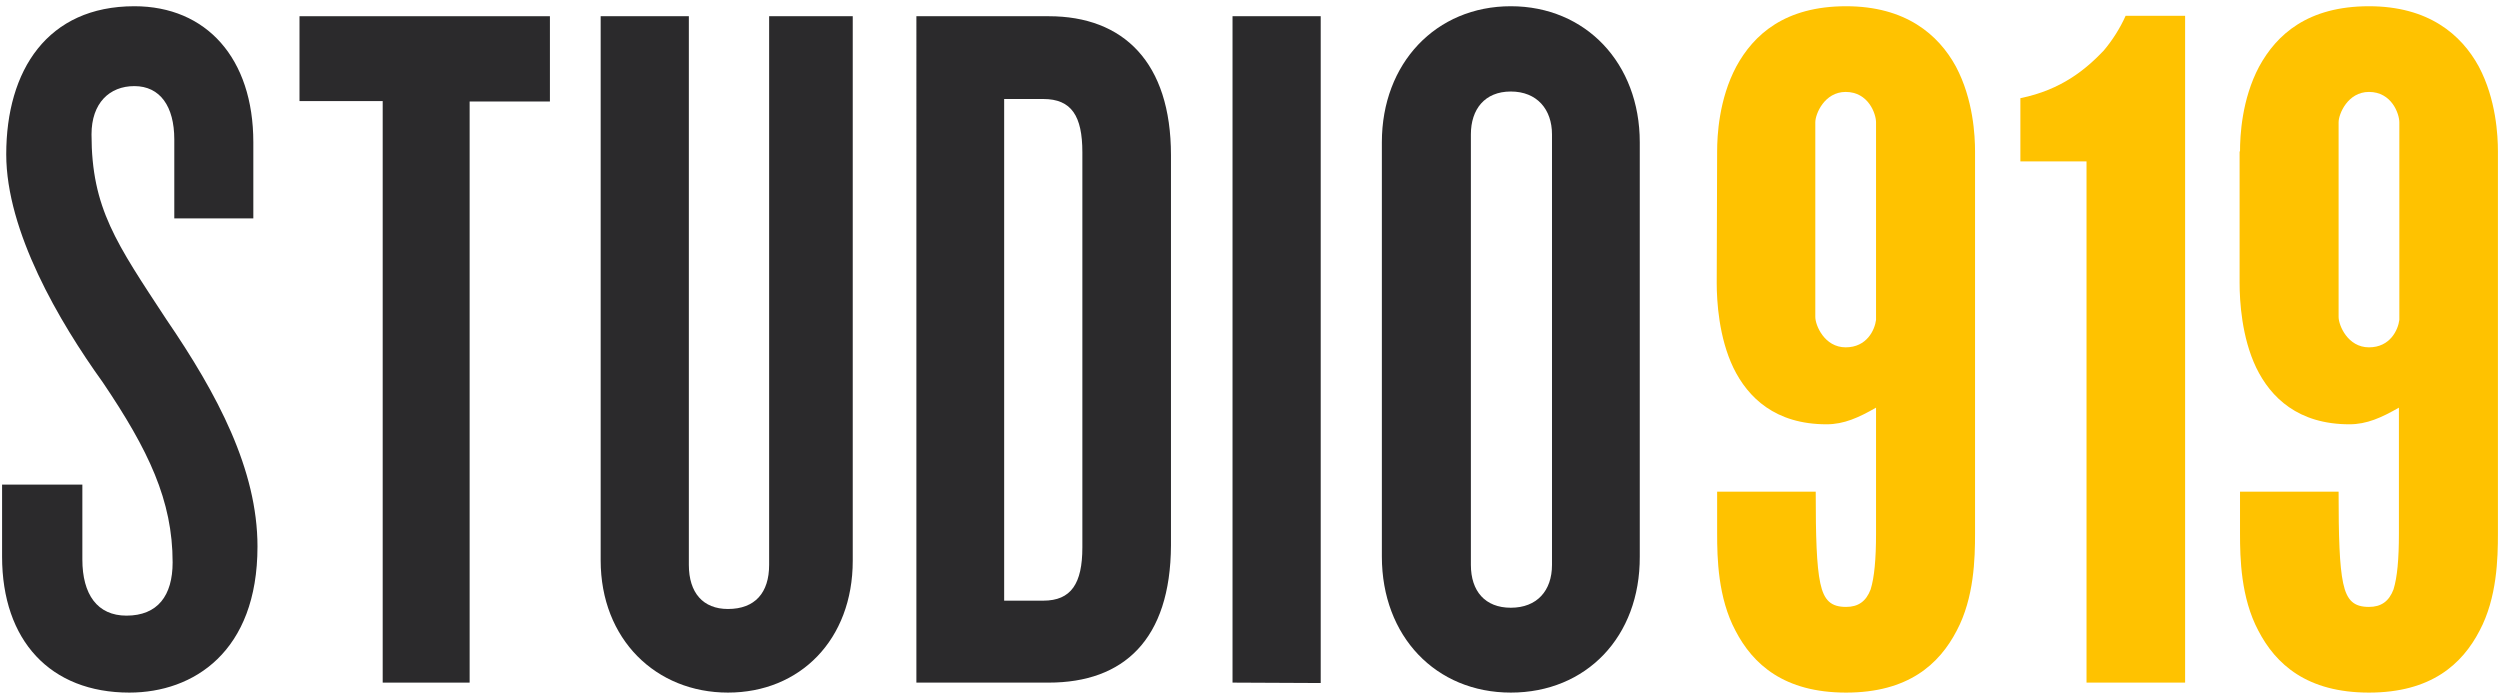 <?xml version="1.0" encoding="utf-8"?>
<!-- Generator: Adobe Illustrator 22.1.0, SVG Export Plug-In . SVG Version: 6.00 Build 0)  -->
<svg version="1.1" id="Layer_1" xmlns="http://www.w3.org/2000/svg" xmlns:xlink="http://www.w3.org/1999/xlink" x="0px" y="0px"
	 viewBox="0 0 601 168" style="enable-background:new 0 0 601 168;" xml:space="preserve">
<style type="text/css">
	.st0{fill:#2B2A2C;}
	.st1{fill:#FFC200;}
</style>
<g>
	<path class="st0" d="M31.1,166.5c-19,0-30.6-12.5-30.6-32.7v-17.3h19.3v18c0,8.4,3.6,13.5,10.6,13.5c7.5,0,11.1-4.8,11.1-12.8
		c0-14.9-5.8-27-16.8-43.3C14.2,77.3,1.5,55.6,1.5,37.1c0-20.2,9.9-35.6,30.8-35.6c17.3,0,28.6,12.5,28.6,32.7v18.3h-19v-19
		c0-7.9-3.4-12.8-9.6-12.8c-6,0-10.3,4.1-10.3,11.6c0,17.8,6,26.2,18,44.5c12.3,18,21.9,36.1,21.9,54.6
		C61.9,156.7,46.5,166.5,31.1,166.5z"/>
	<path class="st0" d="M112.9,24.3v139.8H92V24.3H72V3.9h60.2v20.5h-19.3V24.3z"/>
	<path class="st0" d="M175,166.5c-17.3,0-30.6-12.8-30.6-31.8V3.9h21.2v131.9c0,6.7,3.4,10.6,9.4,10.6c6.5,0,9.9-3.9,9.9-10.6V3.9
		H205v130.9C205,153.8,192.3,166.5,175,166.5z"/>
	<path class="st0" d="M252.1,164.1h-31.8V3.9h31.8c18,0,29.4,11.1,29.4,33.4v93.8C281.4,153.8,270.1,164.1,252.1,164.1z M260.2,36.6
		c0-8.7-2.6-12.8-9.4-12.8h-9.4v120.6h9.4c6.7,0,9.4-4.1,9.4-12.8V36.6z"/>
	<path class="st0" d="M296.3,164.1V3.9h21.2v160.3L296.3,164.1L296.3,164.1z"/>
	<path class="st0" d="M363.2,166.5c-18,0-31-13.5-31-32.7V34.2c0-19,13-32.7,31-32.7s31,13.7,31,32.7v99.6
		C394.3,153.1,381.3,166.5,363.2,166.5z M373.1,32.3c0-6-3.6-10.3-9.9-10.3s-9.6,4.3-9.6,10.3v103.5c0,6.3,3.4,10.3,9.6,10.3
		c6.3,0,9.9-4.1,9.9-10.3V32.3z"/>
	<path class="st1" d="M412.8,36.4c0-3.7,0.4-12.5,4.6-20.4c4.2-7.7,11.7-14.5,26.4-14.5c14.3,0,22.2,6.8,26.4,14.5
		c4.2,7.9,4.6,16.7,4.6,20.4v91.9c0,5.9-0.2,15.4-4.4,23.3c-4.2,8.1-11.7,14.9-26.6,14.9s-22.4-6.8-26.6-14.9
		c-4.2-7.9-4.4-17.4-4.4-23.3v-10.1h23.7c0,10.8,0.2,17.8,1.1,22c0.9,4.2,2.6,5.7,6.2,5.7c2.9,0,4.8-1.3,5.9-4.2
		c0.9-2.9,1.3-7.3,1.3-13.4V98c-4.2,2.4-7.7,4-11.9,4c-12.3,0-18.9-6.4-22.4-13.6c-3.5-7.3-4-16-4-20.4L412.8,36.4L412.8,36.4z
		 M451,29.4c0-2-1.8-7.3-7.3-7.3c-5.1,0-7.3,5.3-7.3,7.3v46.8c0,2,2.2,7.3,7.3,7.3c5.1,0,7-4.2,7.3-6.6V29.4z"/>
	<path class="st1" d="M485.7,38.8V23.6c9.9-2,15.8-7,20-11.4c2.2-2.6,4-5.5,5.3-8.4h14.3v160.3h-23.7V38.8H485.7z"/>
	<path class="st1" d="M538.5,36.4c0-3.7,0.4-12.5,4.6-20.4c4.2-7.7,11.7-14.5,26.4-14.5c14.3,0,22.2,6.8,26.4,14.5
		c4.2,7.9,4.6,16.7,4.6,20.4v91.9c0,5.9-0.2,15.4-4.4,23.3c-4.2,8.1-11.7,14.9-26.6,14.9c-14.9,0-22.4-6.8-26.6-14.9
		c-4.2-7.9-4.4-17.4-4.4-23.3v-10.1h23.7c0,10.8,0.2,17.8,1.1,22c0.9,4.2,2.6,5.7,6.2,5.7c2.9,0,4.8-1.3,5.9-4.2
		c0.9-2.9,1.3-7.3,1.3-13.4V98c-4.2,2.4-7.7,4-11.9,4c-12.3,0-18.9-6.4-22.4-13.6c-3.5-7.3-4-16-4-20.4V36.4H538.5z M576.8,29.4
		c0-2-1.8-7.3-7.3-7.3c-5.1,0-7.3,5.3-7.3,7.3v46.8c0,2,2.2,7.3,7.3,7.3s7-4.2,7.3-6.6V29.4z"/>
</g>
</svg>
